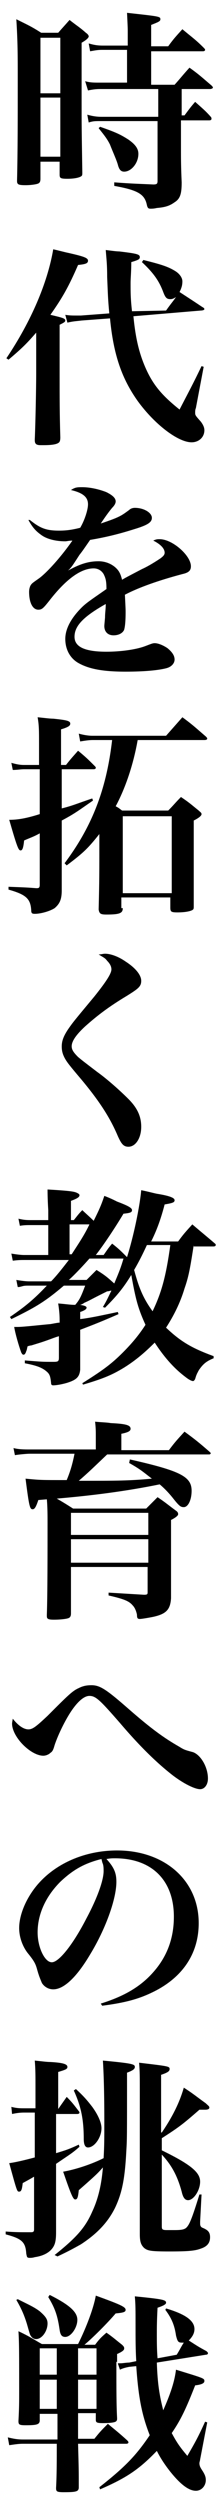 <?xml version="1.0" encoding="utf-8"?>
<!-- Generator: Adobe Illustrator 25.3.1, SVG Export Plug-In . SVG Version: 6.00 Build 0)  -->
<svg version="1.1" id="レイヤー_1" xmlns="http://www.w3.org/2000/svg" xmlns:xlink="http://www.w3.org/1999/xlink" x="0px"
	 y="0px" viewBox="0 0 31 351" style="enable-background:new 0 0 31 351;" xml:space="preserve">
<g>
	<path d="M5.7,25.1c0,0.4-0.1,0.6-0.4,0.7c-0.3,0.1-1,0.2-1.7,0.2c-1,0-1.2-0.1-1.2-0.6c0.1-4.3,0.1-8.5,0.1-14.5c0-3.1,0-5-0.2-8.2
		c1.6,0.8,2.1,1,3.5,1.9h2.4c0.7-0.8,0.9-1,1.6-1.8c1,0.8,1.4,1,2.3,1.8c0.3,0.2,0.4,0.4,0.4,0.5c0,0.2-0.3,0.5-1,0.9v8.2
		c0,3.6,0,3.6,0.1,10c0,0.3,0,0.4-0.1,0.5c-0.2,0.2-0.9,0.4-2,0.4c-1,0-1.1-0.1-1.1-0.6v-1.8H5.7V25.1z M8.5,5.3H5.7v7.8h2.8V5.3z
		 M5.7,13.7V22h2.8v-8.3H5.7z M25.5,16.2H26c0.6-0.8,0.8-1.1,1.5-1.9c1,0.9,1.4,1.2,2.2,2.1c0.1,0.1,0.1,0.2,0.1,0.3
		c0,0.1-0.1,0.2-0.3,0.2h-4v4.5c0,0.6,0,2,0.1,4.2c0,1.6-0.2,2.3-1,2.8c-0.7,0.5-1.3,0.7-2.5,0.8c-0.4,0.1-0.7,0.1-0.9,0.1
		c-0.3,0-0.4-0.1-0.5-0.5c-0.3-1.5-1.2-2.1-4.6-2.7v-0.5c2.6,0.2,3.4,0.2,5.5,0.3c0.5,0,0.6-0.1,0.6-0.5v-8.4h-8
		c-0.8,0-1.1,0-1.7,0.2l-0.2-1.1c0.7,0.2,1.3,0.3,2,0.3h8v-3.9h-8.2c-0.7,0-1.2,0.1-1.7,0.2L12,11.4c0.7,0.2,1.2,0.2,2,0.2h3.9V7
		h-3.5c-0.7,0-1.1,0.1-1.7,0.2l-0.2-1.1c0.7,0.2,1.2,0.3,2,0.3h3.5v-2c0-0.4,0-0.5-0.1-2.6c4.5,0.5,4.7,0.5,4.7,0.9
		c0,0.3-0.3,0.4-1.3,0.8v3h2.4c0.8-1.1,1.1-1.4,2-2.4c1.3,1.1,1.8,1.4,3,2.6c0.1,0.1,0.2,0.2,0.2,0.3c0,0.1-0.1,0.2-0.3,0.2h-7.3
		v4.7h3.3c0.9-1,1.1-1.3,2.1-2.4c1.4,1,1.8,1.4,3.1,2.5c0.1,0.1,0.2,0.2,0.2,0.3c0,0.1-0.2,0.2-0.4,0.2h-4V16.2z M14.1,17.8
		c2.3,0.8,2.9,1.1,4,1.8c1,0.7,1.4,1.3,1.4,2c0,1.3-1,2.5-2,2.5c-0.4,0-0.7-0.2-0.9-1c-0.2-0.7-0.8-2-1.1-2.8
		c-0.4-0.8-0.8-1.3-1.6-2.3L14.1,17.8z"/>
	<path d="M0.9,50.3C4.4,45.1,6.7,39.7,7.5,35c0.9,0.2,1.6,0.4,2.1,0.5c2.2,0.5,2.8,0.7,2.8,1.1S12,37.1,11,37.2
		c-1.3,3-2.2,4.6-3.9,7c1.7,0.4,2.1,0.5,2.1,0.8c0,0.2-0.2,0.3-0.8,0.6v6.8c0,3.5,0,5.7,0.1,9c0,0.5-0.1,0.7-0.3,0.8
		c-0.3,0.2-1,0.3-2,0.3c-0.1,0-0.1,0-0.4,0c0,0-0.1,0-0.1,0c-0.6,0-0.8-0.2-0.8-0.7v-0.1c0.1-2.3,0.2-7.3,0.2-9.3v-5.7
		c-1.3,1.5-2,2.2-3.9,3.8L0.9,50.3z M23.4,43.6c0.7-1,1-1.3,1.4-1.9c-0.3,0.2-0.5,0.3-0.8,0.3c-0.5,0-0.7-0.2-1-1
		c-0.6-1.6-1.4-2.7-3-4.2l0.2-0.3c2.4,0.6,3.4,0.9,4.4,1.5c0.7,0.4,1.1,1,1.1,1.5c0,0.5-0.1,0.9-0.4,1.5c2,1.3,2,1.3,3.2,2.1
		c0.2,0.1,0.3,0.2,0.3,0.3c0,0.1-0.2,0.2-0.5,0.2l-9.5,0.8c0.3,3.1,0.8,5.1,1.6,7c1.1,2.6,2.4,4.1,4.9,6.1c1.4-2.7,1.9-3.6,3.1-6.1
		l0.3,0.1l-1.1,5.8c-0.1,0.2-0.1,0.5-0.1,0.6c0,0.4,0,0.4,0.8,1.3c0.3,0.4,0.5,0.8,0.5,1.2c0,1-0.8,1.7-1.8,1.7
		c-1.9,0-5.2-2.5-7.6-5.8c-2.2-3.1-3.4-6.4-3.9-11.6l-4,0.3c-0.8,0.1-1.2,0.1-2,0.3l-0.3-1.1c0.6,0.1,1,0.1,1.6,0.1
		c0.2,0,0.4,0,0.6,0l4-0.3c-0.2-2.1-0.2-2.8-0.3-5.1c0-1.8-0.1-2.5-0.2-3.8c0.8,0.1,1.5,0.2,1.9,0.2c2.5,0.3,2.9,0.4,2.9,0.8
		c0,0.3-0.2,0.4-1.2,0.7c0,1.3-0.1,2.3-0.1,2.9c0,1.4,0,2.2,0.2,4L23.4,43.6z"/>
	<path d="M4.2,73c1.4,1.1,2.2,1.5,4.1,1.5c1,0,1.8-0.1,3-0.4c0.6-1,1.1-2.5,1.1-3.3c0-1-0.7-1.6-2.4-2c0.6-0.4,0.9-0.4,1.6-0.4
		c1.1,0,2.4,0.3,3.4,0.7c0.8,0.4,1.3,0.8,1.3,1.3c0,0.2-0.1,0.5-0.5,0.9c-0.5,0.6-1,1.3-1.6,2.2c2.7-0.9,2.9-1.1,4-1.9
		c0.2-0.2,0.5-0.3,0.8-0.3c1.3,0,2.4,0.7,2.4,1.4c0,0.6-0.5,1-2.5,1.6c-1.9,0.6-3.8,1.1-6.2,1.5c-0.9,1.3-1.1,1.6-1.5,2.1
		c-1.1,1.7-1.1,1.7-1.6,2.2c1.8-1,3-1.3,4.3-1.3c1,0,1.9,0.4,2.5,1c0.4,0.4,0.6,0.8,0.8,1.6c0.5-0.3,0.5-0.3,2.8-1.5
		c0.9-0.4,2-1.1,2.6-1.5c0.4-0.3,0.6-0.5,0.6-0.8c0-0.6-0.6-1.2-1.6-1.7c0.4-0.2,0.6-0.2,0.9-0.2c1.8,0,4.4,2.3,4.4,3.8
		c0,0.6-0.3,0.9-1.2,1.1c-3.4,0.9-6.2,1.9-8.1,2.9c0.1,2,0.1,2.1,0.1,2.4c0,1.5-0.1,2.1-0.2,2.5c-0.2,0.5-0.8,0.8-1.5,0.8
		c-0.8,0-1.3-0.5-1.3-1.3c0-0.1,0-0.1,0.1-1.2c0-0.7,0.1-1.1,0.1-1.9c-3.2,1.8-4.4,3.1-4.4,4.6c0,1.4,1.4,2.1,4.5,2.1
		c2,0,4.2-0.3,5.5-0.8c0.8-0.3,1-0.4,1.3-0.4c0.5,0,1.2,0.3,1.8,0.7c0.6,0.5,1,1,1,1.6c0,0.5-0.4,1-1.1,1.2
		c-1.1,0.3-3.1,0.5-5.8,0.5c-3.3,0-5.3-0.4-6.8-1.3c-1.1-0.7-1.7-1.9-1.7-3.3c0-1.4,0.8-2.9,2.3-4.4c0.7-0.7,1.5-1.2,3.5-2.6
		c0-1.1-0.1-1.5-0.4-2.1c-0.3-0.5-0.8-0.8-1.4-0.8c-1.8,0-3.9,1.5-6.3,4.6c-0.8,1-1,1.2-1.5,1.2c-0.8,0-1.3-1-1.3-2.5
		c0-0.4,0.1-0.7,0.2-0.9c0.2-0.3,0.2-0.3,1.2-1c1.1-0.8,3.1-3,4.7-5.3c-0.5,0-0.8,0.1-1,0.1c-1.3,0-2.6-0.3-3.4-0.9
		c-0.7-0.5-1.2-1-1.8-2.1L4.2,73z"/>
	<path d="M9.3,107.4c0.7-0.9,1-1.2,1.7-2c1.1,0.9,1.4,1.2,2.4,2.2c0.1,0.1,0.1,0.2,0.1,0.2c0,0.1-0.1,0.2-0.3,0.2H8.7v5.5
		c1.6-0.4,2.2-0.7,4.3-1.4l0.1,0.3c-1.9,1.3-2.5,1.8-4.4,2.8v5.5c0,1.2,0,1.2,0,4.3c0,1.3-0.3,1.9-1,2.5c-0.6,0.4-1.9,0.8-2.8,0.8
		c-0.4,0-0.5-0.1-0.5-0.5c-0.1-1.6-0.7-2.2-3.2-2.9v-0.4c2.6,0.1,2.6,0.1,3.9,0.2c0,0,0.1,0,0.1,0c0.3,0,0.4-0.1,0.4-0.5V117
		c-0.9,0.5-1.3,0.6-2.2,1c-0.1,0.9-0.2,1.4-0.5,1.4c-0.3,0-0.5-0.5-1.6-4.3c1.2,0,2.4-0.2,4.3-0.8v-6.3H3.4c-0.5,0-1,0.1-1.6,0.1
		l-0.2-1c0.7,0.2,1.2,0.3,1.8,0.3h2.1v-3c0-1.8,0-2.6-0.2-3.7c1,0.1,1.7,0.2,2.2,0.2c1.9,0.2,2.4,0.3,2.4,0.7c0,0.3-0.3,0.5-1.3,0.8
		v5H9.3z M17.3,127.5c0,0.7-0.4,0.9-2.3,0.9c-0.8,0-1-0.1-1.1-0.7c0.1-4.2,0.1-4.8,0.1-10.6c-1.6,2-2.2,2.6-4.6,4.4l-0.3-0.3
		c3.9-5.2,5.9-10.4,6.7-17.3h-2.7c-0.6,0-1.2,0.1-1.8,0.2l-0.2-1.1c0.7,0.2,1.4,0.3,1.9,0.3h10.4l2.3-2.6c1.5,1.1,1.9,1.5,3.3,2.7
		c0.1,0.1,0.2,0.2,0.2,0.3c0,0.1-0.1,0.2-0.4,0.2h-9.4c-0.6,3.4-1.7,6.7-3.1,9.3c0.4,0.2,0.5,0.3,0.9,0.6h6.5c0.8-0.8,1-1.1,1.8-1.9
		c1.2,0.8,1.5,1.1,2.5,1.9c0.2,0.2,0.4,0.3,0.4,0.5c0,0.2-0.3,0.5-1.1,0.9c0,3.3,0,4.6,0,5.3c0,3,0,4.4,0,6.7c0,0.3,0,0.4-0.1,0.5
		c-0.2,0.2-1,0.4-2.2,0.4c-0.9,0-1-0.1-1-0.7V126h-6.9V127.5z M17.3,125.4h6.9v-10.8h-6.9V125.4z"/>
	<path d="M14.8,133.9c0.8,0,1.9,0.4,2.9,1.1c1.4,0.9,2.2,1.9,2.2,2.7c0,0.8-0.4,1.1-2,2.1c-2.5,1.5-4.1,2.7-5.9,4.3
		c-1.3,1.2-1.9,2.1-1.9,2.8c0,0.5,0.3,0.9,0.9,1.5c0.6,0.5,0.6,0.5,2.7,2.1c1.4,1,3.2,2.6,4.4,3.8c1.3,1.3,1.8,2.5,1.8,3.9
		c0,1.6-0.8,2.8-1.8,2.8c-0.7,0-1-0.4-1.5-1.5c-1.1-2.6-2.6-4.9-5.1-7.9c-1.7-2-2-2.4-2.3-2.9c-0.4-0.7-0.5-1.2-0.5-1.8
		c0-0.8,0.3-1.5,0.9-2.4c0.7-1,0.7-1,3.7-4.6c1.6-2,2.4-3.2,2.4-3.8c0-0.4-0.2-0.8-0.6-1.2c-0.3-0.4-0.4-0.4-1.2-0.9
		C14.3,134,14.5,133.9,14.8,133.9z"/>
	<path d="M27.3,174.8c-0.5,3.2-0.7,4.4-1.3,6.1c-0.6,2-1.5,3.8-2.6,5.5c2.1,2,3.7,2.9,6.7,4v0.3c-1,0.4-1.5,0.8-2.1,1.7
		c-0.2,0.4-0.3,0.5-0.5,1.2c-0.1,0.2-0.2,0.3-0.3,0.3c-0.2,0-0.6-0.2-1.1-0.6c-1.6-1.2-3-2.8-4.3-4.8c-1.4,1.4-2.7,2.5-4.3,3.5
		c-1.8,1.1-3.1,1.6-5.8,2.4l-0.1-0.2c2.7-1.7,4-2.6,5.7-4.3c1.3-1.3,2.3-2.5,3.2-3.9c-1.1-2.4-1.4-3.7-2-7c-1.1,1.8-2,2.9-3.7,4.6
		l-0.3-0.1c0.6-1,0.7-1.3,1.2-2.3c-0.2,0-0.3,0.1-0.6,0.1c-0.4,0.2-0.8,0.4-1,0.5c-1.4,0.7-1.5,0.8-2.2,1.1
		c-0.3,0.2-0.3,0.2-0.6,0.3c0.6,0.1,0.9,0.2,0.9,0.4c0,0.2-0.3,0.4-0.9,0.6v1c1.6-0.2,2.9-0.5,5.3-1l0.1,0.3c-2.3,1-3.3,1.4-5.4,2.2
		v2.5c0,0.1,0,0.5,0,1.1c0,0.2,0,0.3,0,0.4c0,0.2,0,0.4,0,0.8c0,0.2,0,0.5,0,0.8c-0.1,1-0.5,1.4-1.7,1.8c-0.6,0.2-1.6,0.4-2.1,0.4
		c-0.2,0-0.3-0.1-0.3-0.3c-0.1-1-0.2-1.3-0.7-1.7c-0.6-0.5-1.4-0.8-3-1.1l0-0.4c2.5,0.2,2.5,0.2,3.9,0.2c0.1,0,0.2,0,0.2,0
		c0.6,0,0.7-0.1,0.7-0.6v-3c-0.7,0.2-1.1,0.4-2.3,0.8c-0.3,0.1-0.3,0.1-1.6,0.5C4.2,188.9,4,189,3.9,189c-0.1,0.3-0.1,0.5-0.2,0.7
		c-0.1,0.3-0.2,0.5-0.4,0.5c-0.1,0-0.2-0.1-0.3-0.3c-0.2-0.5-0.8-2.4-1-3.6c0.3,0,0.4,0,0.5,0c0.8,0,3.4-0.3,4.6-0.4
		c1.1-0.2,1.1-0.2,1.3-0.2v-0.4c0-0.9-0.1-1.6-0.2-2.3c1.2,0.1,1.7,0.2,2.4,0.2c0.6-0.7,0.8-1.1,1.4-2.7H9c-2.6,2.2-3.9,3-7.4,4.7
		l-0.2-0.3c2.2-1.5,3.4-2.5,5.2-4.4H4c-0.3,0-0.6,0-0.9,0.1c-0.4,0.1-0.4,0.1-0.6,0.1l-0.2-1c0.6,0.1,1.3,0.2,1.8,0.2h3.1
		c0.8-0.8,1.8-2.1,2.5-3H3.4c-0.4,0-0.8,0-1.6,0.1l-0.2-1c0.6,0.1,1.3,0.2,1.8,0.2h3.4v-4.2H4.4c-0.6,0-1,0-1.6,0.1l-0.2-1
		c0.8,0.2,1.3,0.2,1.8,0.2h2.4v-1.4c-0.1-1.6-0.1-2.6-0.1-2.9c3.4,0.2,3.8,0.3,4.2,0.5c0.2,0.1,0.3,0.2,0.3,0.3
		c0,0.3-0.4,0.5-1.2,0.8l0,2.7h0.4c0.5-0.6,0.6-0.8,1.2-1.4c0.3,0.3,1.1,1,1.6,1.5c0.8-1.6,1.1-2.3,1.5-3.5c0.8,0.3,1.4,0.6,1.8,0.8
		c1.6,0.6,2.1,0.9,2.1,1.2c0,0.3-0.2,0.4-1.2,0.5c-1.2,2-2.8,4.4-3.9,5.8h1.1c0.5-0.7,0.6-0.9,1.2-1.6c0.9,0.7,1.2,1,2,1.8l0.1,0.1
		c1-3.2,1.8-7.2,2-9.4c1,0.2,1.7,0.4,2.2,0.5c1.9,0.3,2.5,0.6,2.5,0.9c0,0.3-0.2,0.4-1.4,0.6c-0.6,2.3-1.2,3.8-1.9,5.2h3.8
		c0.8-1.1,1.1-1.4,2-2.4c1.4,1.2,1.8,1.5,3.2,2.7c0.1,0.1,0.1,0.1,0.1,0.2c0,0.1-0.1,0.2-0.3,0.2H27.3z M12.6,176.7
		c-0.7,0.8-2.1,2.3-2.9,3h2.5c0.6-0.6,0.8-0.8,1.4-1.4c1.3,0.8,1.6,1.1,2.5,1.9c0.5-1.2,0.9-2.1,1.3-3.5H12.6z M9.8,171.9l0,4.2h0.3
		c0.9-1.4,1.8-2.7,2.5-4.2H9.8z M20.7,174.8c-0.6,1.3-1.1,2.3-1.8,3.5c0.7,2.6,1.3,4,2.6,5.8c1.3-2.7,1.9-5,2.5-9.3H20.7z"/>
	<path d="M18.3,204.9c7.1,1.6,8.7,2.4,8.7,4.4c0,1.3-0.5,2.3-1.1,2.3c-0.4,0-0.6-0.1-1.4-1.1c-0.7-0.9-1.4-1.6-2-2.1
		c-4.9,1-9.8,1.6-14.5,2c0.7,0.4,1.2,0.7,2.3,1.4h10.3c0.7-0.7,0.9-0.9,1.6-1.6c1.2,0.8,1.5,1.1,2.6,1.9c0.3,0.2,0.3,0.4,0.3,0.5
		c0,0.2-0.4,0.5-1,0.8v8l0,1.9c0,0.3,0,0.7,0,1.1c-0.1,1.6-0.7,2.2-2.5,2.6c-0.5,0.1-1.6,0.3-1.9,0.3c-0.3,0-0.4-0.1-0.4-0.6
		c-0.1-0.5-0.3-1-0.6-1.3c-0.5-0.6-1.2-0.9-3.4-1.4l0-0.4c3.3,0.2,3.3,0.2,5,0.3c0.5,0,0.5-0.1,0.5-0.4V220H10v6.5
		c0,0.4-0.1,0.6-0.4,0.7c-0.3,0.1-1.1,0.2-2,0.2c-0.8,0-1-0.1-1-0.5c0,0,0-0.1,0-0.2c0.1-2.7,0.1-9.1,0.1-13c0-0.8,0-2.1-0.1-3.2
		l-1.2,0.1c-0.3,0.9-0.5,1.3-0.8,1.3c-0.4,0-0.5-0.4-1-4.3c2.1,0.2,2.1,0.2,5.8,0.2c0.5-1.2,0.8-2.2,1.1-3.7H4.2
		c-0.4,0-1.5,0.1-2.1,0.2l-0.2-1c0.7,0.2,1.6,0.2,2.3,0.2h9.3v-2c0-0.5,0-1-0.1-1.9c1,0.1,1.7,0.1,2.2,0.2c2.2,0.1,2.8,0.3,2.8,0.8
		c0,0.3-0.3,0.5-1.3,0.7v2.3h6.7c0.9-1.2,1.2-1.5,2.2-2.6c1.5,1.1,2,1.5,3.5,2.8c0.1,0.1,0.2,0.2,0.2,0.2c0,0.1-0.1,0.2-0.2,0.2
		H15.1c-1.9,1.8-2.6,2.5-4,3.7c5.5,0,7,0,10.3-0.3c-1.3-1-1.6-1.3-3.2-2.2L18.3,204.9z M20.9,215.5v-3.1H10v3.1H20.9z M10,216.1v3.3
		h10.9v-3.3H10z"/>
	<path d="M4,242.8c0.6,0,1.1-0.4,2.7-1.9c2.9-2.9,3.5-3.5,4.4-3.9c0.6-0.3,1.1-0.4,1.8-0.4c1.2,0,2.1,0.6,5.3,3.4
		c3.1,2.7,4.9,4,7,5.2c0.8,0.5,0.9,0.5,2,0.8c1.1,0.4,2.1,2.1,2.1,3.7c0,0.9-0.5,1.5-1.1,1.5c-0.7,0-2.2-0.7-3.8-1.9
		c-2.2-1.7-4.6-4-7.5-7.4c-2.8-3.2-3.4-3.8-4.3-3.8c-0.7,0-1.6,0.7-2.6,2.2c-0.8,1.2-1.8,3.2-2.3,4.7c-0.2,0.7-0.3,0.9-0.6,1.1
		c-0.2,0.2-0.6,0.4-1,0.4c-0.9,0-2.1-0.7-3.1-1.8c-0.8-0.9-1.3-1.9-1.3-2.7c0-0.1,0-0.1,0.1-0.7C2.5,242.2,3.3,242.8,4,242.8z"/>
	<path d="M14.2,281.3c3.2-1,5.5-2.3,7.3-4.3c2-2.2,3-4.8,3-7.9c0-5.1-3.1-8.2-8.3-8.2c-0.4,0-0.6,0-1.2,0.1c1.1,1.2,1.4,2,1.4,3.2
		c0,2.4-1.5,6.6-3.7,10.2c-1.9,3.2-3.7,4.9-5.2,4.9c-0.7,0-1.3-0.4-1.6-0.9c-0.2-0.5-0.4-0.9-0.7-2c-0.2-0.7-0.4-1.1-1.3-2.2
		c-0.7-0.9-1.2-2.2-1.2-3.5c0-1.9,1-4.2,2.5-6c2.6-3.1,6.8-4.9,11.3-4.9c6.7,0,11.5,4.2,11.5,10.2c0,4.4-2.4,7.8-6.7,9.8
		c-1.9,0.9-3.8,1.4-6.9,1.8L14.2,281.3z M8.5,264.2c-2.1,2.1-3.2,4.6-3.2,7.1c0,2.1,1,4.2,2,4.2c1,0,3-2.5,4.9-6.2
		c1.5-2.8,2.4-5.3,2.4-6.6c0-0.3,0-0.7-0.1-1c-0.1-0.2-0.2-0.7-0.2-0.7C11.9,261.6,10.3,262.5,8.5,264.2z"/>
	<path d="M8.2,296.1l1.2-1.7c0.8,0.8,1,1.1,1.7,2c0.1,0.1,0.1,0.2,0.1,0.2c0,0.1-0.1,0.2-0.3,0.2h-3v5.5c1.3-0.4,1.7-0.5,3.2-1.2
		l0.1,0.3c-1,0.9-1.4,1.1-3.3,2.4v5.5c0,0.2,0,1.9,0,4.1c0,1-0.1,1.5-0.3,1.9c-0.4,0.8-1.3,1.4-2.7,1.6C4.6,317,4.3,317,4.2,317
		c-0.4,0-0.4-0.1-0.5-0.6c-0.1-1.6-0.6-2.1-2.9-2.7l0-0.4c1.3,0.1,2.2,0.1,3,0.1c0.1,0,0.3,0,0.6,0c0.3,0,0.4-0.1,0.4-0.4v-7.4
		c-0.5,0.3-0.5,0.3-1.6,0.9c-0.1,0.9-0.2,1.2-0.5,1.2c-0.3,0-0.3,0-1.4-4c0.8-0.1,2.1-0.4,3.6-0.8v-6.3H3.4c-0.7,0-1.2,0.1-1.7,0.2
		l-0.1-1c0.8,0.2,1.2,0.2,1.9,0.2h1.5v-2.9c0-1.7,0-2.6-0.1-3.8c1,0.1,1.7,0.2,2.2,0.2c1.8,0.1,2.4,0.3,2.4,0.7
		c0,0.3-0.3,0.4-1.3,0.7v5.1H8.2z M7.7,316.6c3-2.4,4.3-3.8,5.3-6.1c0.8-1.7,1.3-3.7,1.5-6.2c-0.7,0.8-1,1.1-3.4,3.2
		c-0.1,1-0.2,1.3-0.5,1.3c-0.3,0-0.6-0.7-1.7-3.9c1.7-0.3,3.9-1,5.7-1.9c0.1-1.8,0.1-2.7,0.1-5.2c0-4.3-0.1-6.9-0.2-8.5
		c4.2,0.4,4.5,0.5,4.5,0.9c0,0.3-0.3,0.5-1.1,0.8c0,9.3,0,9.3-0.1,11c-0.2,3.9-0.6,5.9-1.6,8c-1,2-2.5,3.6-4.8,5.1
		c-0.9,0.5-1.6,0.9-3.3,1.7L7.7,316.6z M10.7,293.3c1.1,1,1.6,1.6,2.3,2.5c0.8,1.1,1.3,2.2,1.3,3c0,1.3-1,2.7-1.9,2.7
		c-0.4,0-0.6-0.4-0.6-1.2c0-2.8-0.4-4.6-1.4-6.8L10.7,293.3z M22.8,299.4c1.5-2.2,2.5-4.2,3.1-6.3c1.4,0.9,1.7,1.2,3.1,2.2
		c0.3,0.3,0.5,0.4,0.5,0.6s-0.2,0.3-0.6,0.3c-0.2,0-0.5,0-0.8,0c-2.3,2-2.8,2.4-5.3,4v1.7c4.1,2,5.4,3.1,5.4,4.4
		c0,1.2-0.9,2.6-1.7,2.6c-0.4,0-0.7-0.3-0.9-1.2c-0.6-2.2-1.4-3.7-2.8-5.2v10.1c0,0.4,0.1,0.5,0.7,0.5c0.1,0,0.4,0,0.9,0
		c0.1,0,0.2,0,0.2,0c1.1,0,1.5-0.1,1.8-0.5c0.4-0.5,0.8-1.6,1.7-4.5l0.3,0l-0.2,3.8c0,0.1,0,0.3,0,0.3c0,0.3,0.1,0.5,0.4,0.6
		c0.7,0.3,1,0.6,1,1.3c0,0.8-0.4,1.3-1.3,1.6c-0.8,0.3-1.7,0.4-4.4,0.4c-2.7,0-3.1-0.1-3.6-0.5c-0.4-0.4-0.6-0.8-0.6-1.9
		c0-4.1,0-6.2,0-7.1v-13c0-2.1,0-2.7-0.1-4c4.2,0.5,4.3,0.5,4.3,0.9c0,0.3-0.3,0.5-1.2,0.8V299.4z"/>
	<path d="M16.4,331.6c0,4,0,6.1,0.1,7.9c0,0.2,0,0.3-0.1,0.4c-0.1,0.2-0.8,0.3-1.9,0.3c-0.9,0-1-0.1-1-0.5v-0.9H11v3.6h2.3
		c0.8-1,1-1.2,1.9-2.1c1.2,1,1.6,1.3,2.7,2.3c0.1,0.1,0.2,0.2,0.2,0.3c0,0.1-0.1,0.2-0.3,0.2H11c0.1,3.7,0.1,3.7,0.1,6.1
		c0,0.6-0.3,0.7-2.1,0.7c-1,0-1.1-0.1-1.1-0.6c0.1-1.8,0.1-3.9,0.1-6.2H3.2c-0.6,0-1.2,0.1-1.9,0.2l-0.2-1.1
		c0.8,0.2,1.4,0.3,2.1,0.3h4.9v-3.6H5.6v0.9c0,0.6-0.4,0.7-2,0.7c-0.9,0-1-0.1-1-0.6c0.1-1.8,0.1-2.8,0.1-3.9c0-5.5,0-7.1-0.1-8.7
		c1.5,0.7,1.9,1,3.3,1.8H11c1.2-2.4,2.2-5.1,2.5-6.8c3.6,1.3,4.2,1.6,4.2,2c0,0.3-0.3,0.4-1.4,0.5c-1.2,1.4-3.2,3.4-4.4,4.4h1.5
		c0.6-0.8,0.8-1,1.6-1.7c1,0.7,1.3,1,2.2,1.7c0.2,0.2,0.3,0.3,0.3,0.5c0,0.2-0.1,0.4-1,0.8V331.6z M2.5,322.8
		c1.6,0.8,2.3,1.1,3.1,1.7c0.8,0.7,1.1,1.1,1.1,1.7c0,1.1-0.8,2.2-1.6,2.2c-0.4,0-0.6-0.2-0.8-0.5c-0.1-0.2-0.1-0.2-0.5-1.6
		c-0.4-1.3-0.8-2.2-1.5-3.4L2.5,322.8z M8.1,329.7H5.6v3.7h2.4V329.7z M8.1,334.1H5.6v4.1h2.4V334.1z M7,322.2
		c2.8,1.4,3.9,2.4,3.9,3.5c0,1.1-0.9,2.4-1.7,2.4c-0.5,0-0.7-0.3-0.8-1c-0.3-2.1-0.7-3.1-1.6-4.6L7,322.2z M13.6,329.7H11v3.7h2.6
		V329.7z M13.6,334.1H11v4.1h2.6V334.1z M16.6,331.8c0.1,0,0.3,0,0.4,0c0.3,0,0.8-0.1,1.2-0.1l1-0.2c-0.1-1.6-0.1-3.1-0.1-5.1
		c0-2.2,0-2.8-0.1-4c4,0.4,4.4,0.5,4.4,0.9c0,0.2-0.3,0.4-1.2,0.7c-0.1,1.9-0.1,2.8-0.1,3.8c0,1,0,2.1,0.1,3.3l2.7-0.5
		c0.5-0.8,0.6-1.1,1-1.7c-0.1,0-0.2,0-0.3,0c-0.5,0-0.6-0.2-0.8-1c-0.2-1.4-0.6-2.4-1.5-3.6l0.1-0.2c2.7,0.8,4,1.7,4,2.9
		c0,0.6-0.3,1.1-0.8,1.6c1.4,0.9,1.4,0.9,2.5,1.5c0.2,0.2,0.2,0.2,0.2,0.3c0,0.1-0.1,0.2-0.3,0.2l-6.9,1.1c0.1,3.1,0.4,4.7,0.9,6.7
		c1.1-2.5,1.6-4.1,1.8-5.7c3.9,1.2,4,1.2,4,1.6c0,0.3-0.4,0.5-1.3,0.6c-1.3,3.3-2,4.8-3.3,6.7c0.7,1.3,1.1,1.9,2.2,3.2
		c1.1-1.9,1.5-2.6,2.5-4.8l0.3,0.1l-1,5.2c0,0.1-0.1,0.4-0.1,0.5c0,0.4,0.1,0.6,0.5,1.2c0.3,0.5,0.4,0.8,0.4,1.2
		c0,0.8-0.6,1.5-1.4,1.5c-1,0-2.2-0.9-3.7-2.8c-0.7-0.9-1.3-1.8-1.8-2.8c-2.5,2.6-4.3,3.8-8,5.4l-0.1-0.3c3.7-2.9,5.2-4.5,7.1-7.3
		c-1.1-2.8-1.6-5.3-1.9-9.7l-1,0.1c-0.5,0.1-0.9,0.2-1.3,0.4L16.6,331.8z"/>
</g>
</svg>

